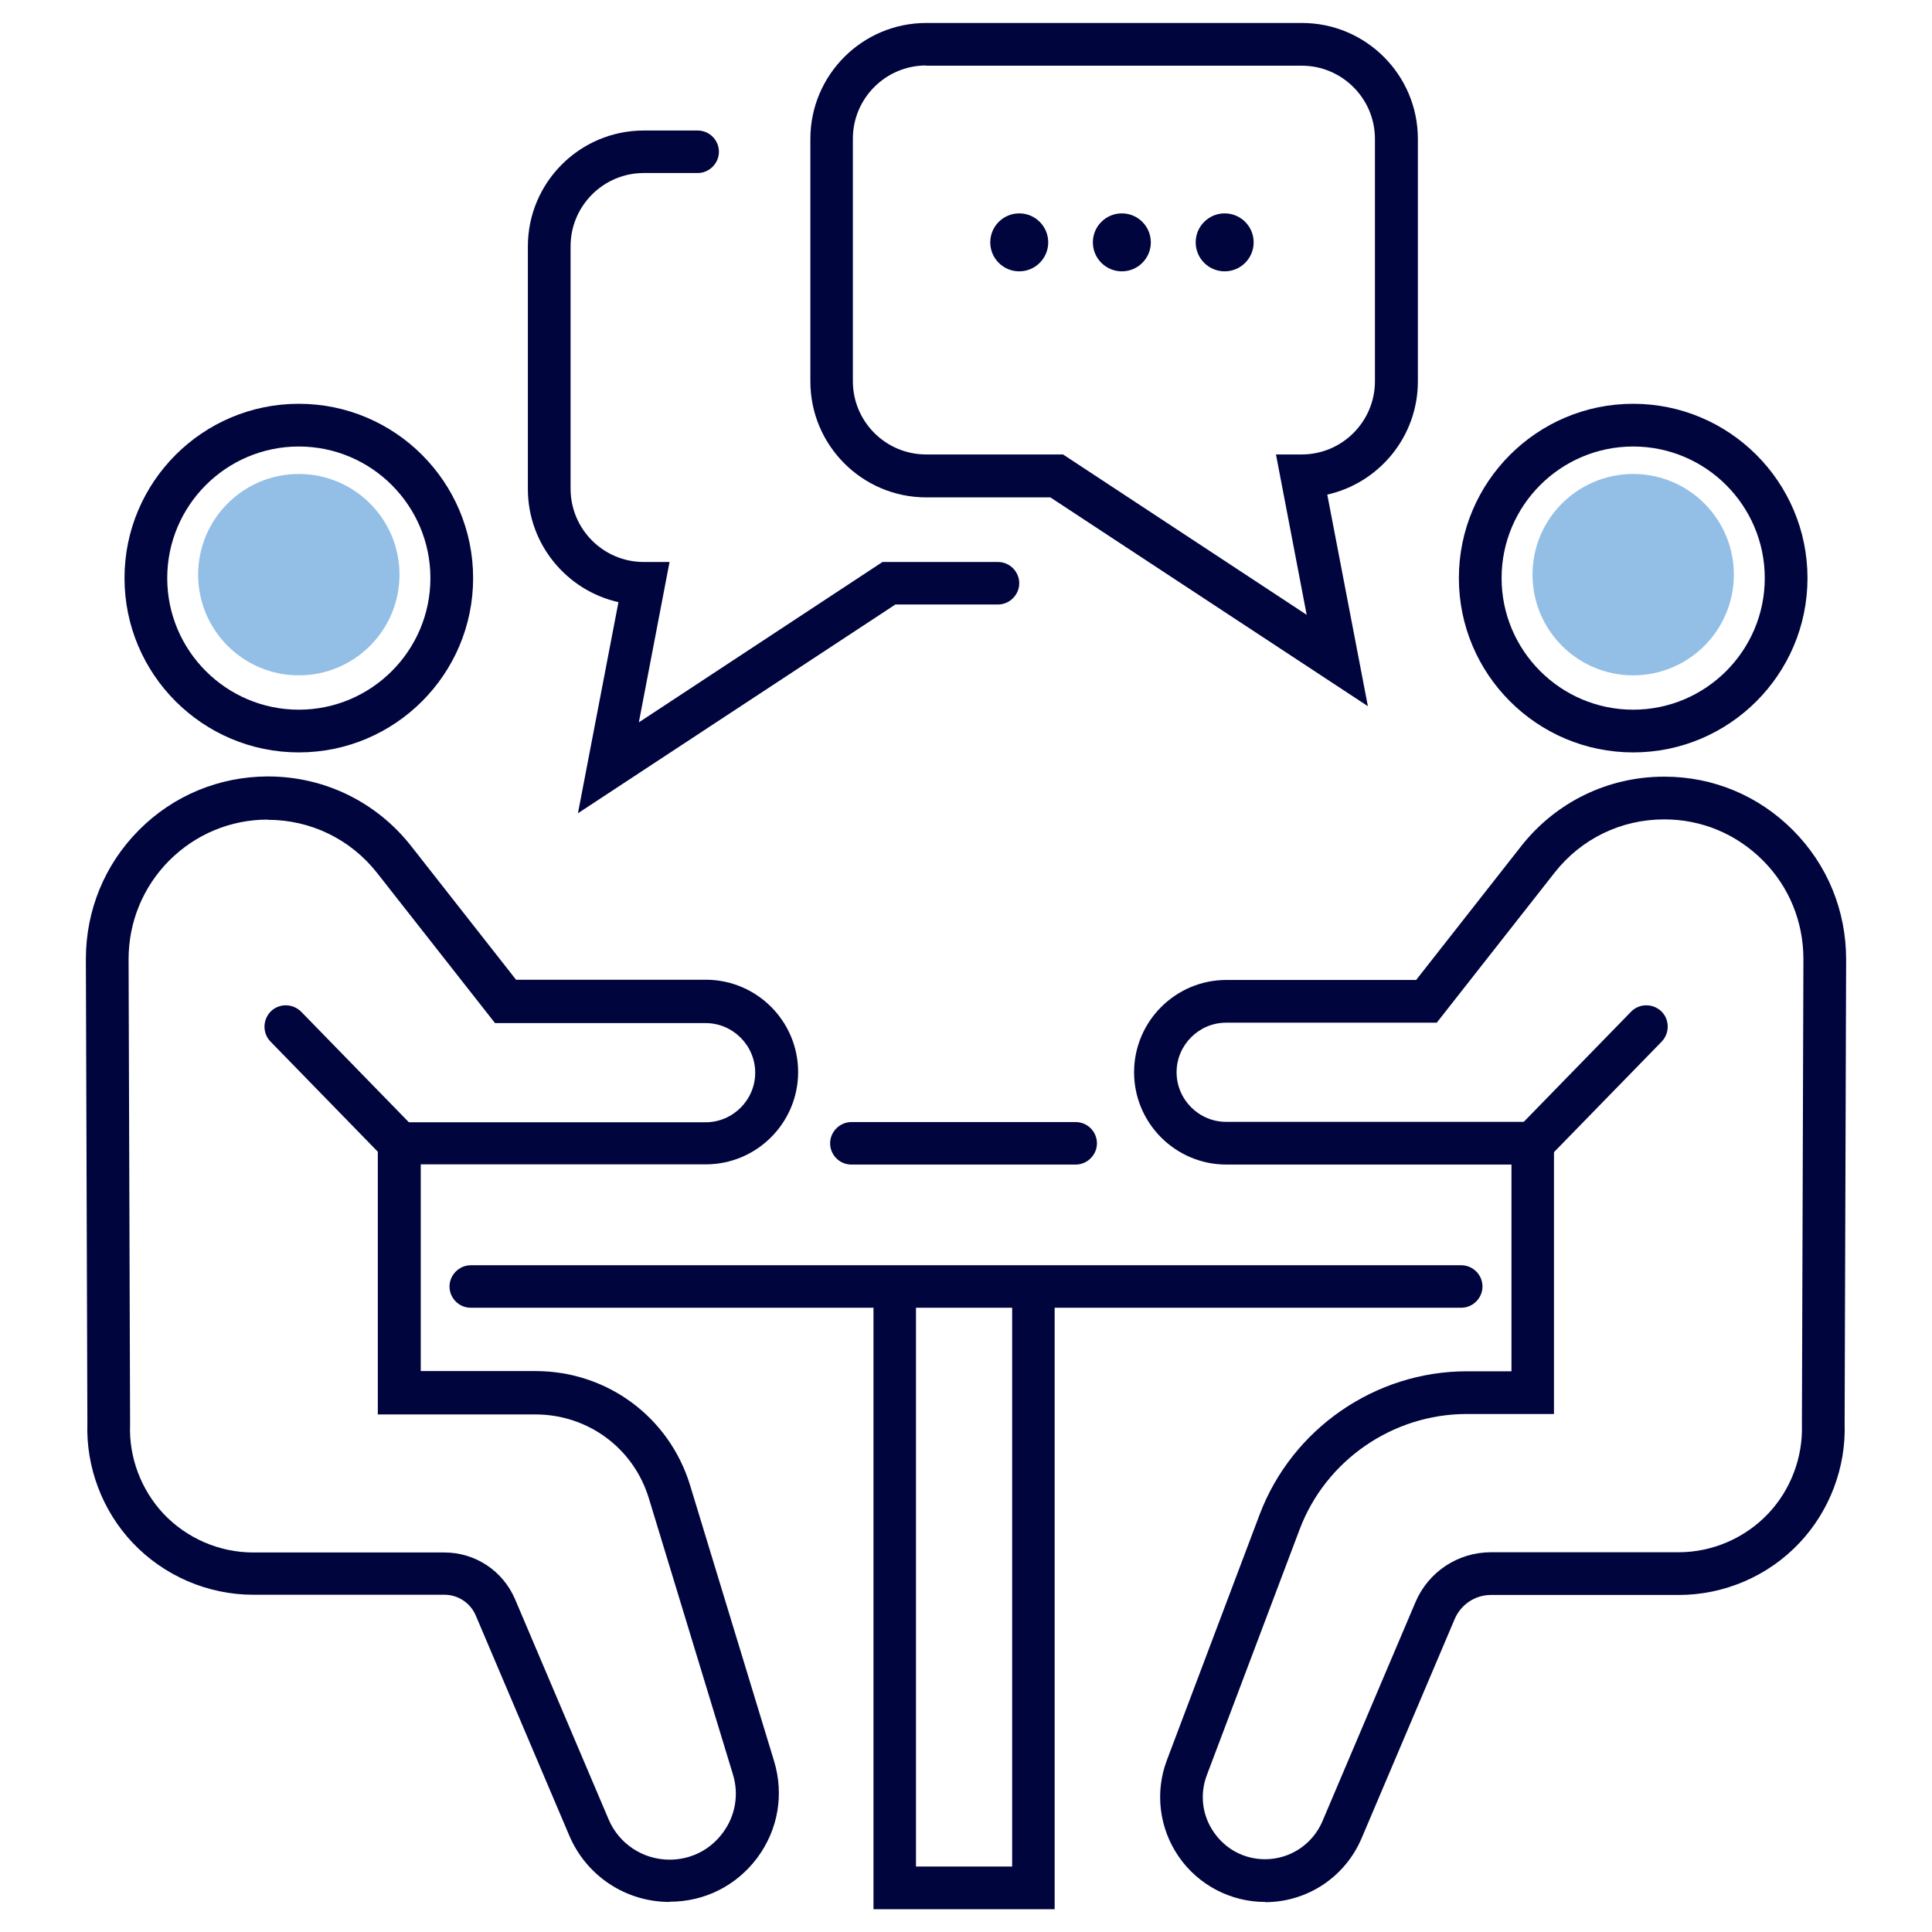 <?xml version="1.0" encoding="UTF-8"?>
<svg xmlns="http://www.w3.org/2000/svg" id="a" width="240px" height="240px" viewBox="0 0 90 90">
  <path d="M31.19,88.6c-2.04,0-3.87-1.21-4.67-3.09l-4.36-10.26c-.25-.58-.82-.96-1.45-.96h-8.91c-2.12,0-4.16-.88-5.62-2.42-1.41-1.49-2.18-3.52-2.11-5.57l-.07-21.62c0-2.27.87-4.4,2.47-6.01,1.6-1.61,3.73-2.49,5.99-2.5h.02c2.62,0,5.05,1.18,6.67,3.24l4.89,6.23h8.84c2.37,0,4.3,1.93,4.3,4.3s-1.93,4.3-4.3,4.3h-13.28v9.63h5.35c3.33,0,6.23,2.14,7.2,5.33l3.91,12.84c.47,1.55.19,3.19-.78,4.5-.97,1.3-2.45,2.05-4.08,2.05ZM12.48,38.18h-.01c-1.73,0-3.36.68-4.59,1.91-1.22,1.23-1.89,2.86-1.89,4.6l.07,21.66v.02c-.06,1.53.52,3.04,1.56,4.15,1.08,1.14,2.6,1.8,4.17,1.8h8.91c1.44,0,2.72.85,3.29,2.17l4.36,10.26c.48,1.14,1.6,1.88,2.84,1.88.99,0,1.89-.45,2.48-1.25.59-.79.76-1.79.47-2.73h0s-3.91-12.84-3.91-12.84c-.71-2.35-2.84-3.92-5.29-3.92h-7.34v-13.61h15.27c1.27,0,2.31-1.04,2.31-2.31s-1.04-2.31-2.31-2.31h-9.81l-5.49-6.99c-1.24-1.58-3.1-2.48-5.1-2.48Z" fill="#00053e"></path>
  <path d="M18.6,54.25c-.26,0-.52-.1-.71-.3l-5.29-5.43c-.38-.39-.37-1.02.02-1.41.39-.38,1.02-.37,1.41.02l5.29,5.43c.38.39.37,1.02-.02,1.41-.19.19-.44.28-.69.28Z" fill="#00053e"></path>
  <path d="M13.92,35.05c-4.48,0-8.12-3.64-8.12-8.12s3.64-8.12,8.12-8.12,8.12,3.64,8.12,8.12-3.64,8.12-8.12,8.12ZM13.92,20.8c-3.38,0-6.13,2.75-6.13,6.13s2.75,6.13,6.13,6.13,6.13-2.75,6.13-6.13-2.75-6.13-6.13-6.13Z" fill="#00053e"></path>
  <path d="M58.93,88.6c-1.6,0-3.11-.79-4.02-2.11s-1.12-3-.55-4.5l4.32-11.44c1.51-3.99,5.38-6.67,9.65-6.67h2.08v-9.63h-13.28c-2.37,0-4.3-1.93-4.3-4.3s1.93-4.3,4.3-4.3h8.84l4.89-6.23c1.62-2.06,4.05-3.24,6.66-3.24h.02c2.27,0,4.39.89,5.99,2.5,1.6,1.61,2.47,3.74,2.47,6.01l-.07,21.62c.07,2.05-.7,4.08-2.11,5.57-1.45,1.54-3.5,2.42-5.62,2.42h-8.75c-.73,0-1.39.44-1.68,1.11l-4.34,10.22c-.77,1.81-2.53,2.98-4.5,2.98ZM68.32,65.87c-3.44,0-6.57,2.16-7.78,5.38l-4.32,11.44c-.34.9-.22,1.88.33,2.67.55.79,1.42,1.25,2.38,1.25,1.16,0,2.21-.69,2.67-1.76l4.34-10.22c.6-1.41,1.98-2.32,3.51-2.32h8.75c1.57,0,3.09-.66,4.17-1.8,1.05-1.11,1.62-2.62,1.57-4.15v-.04s.07-21.64.07-21.64c0-1.73-.66-3.37-1.89-4.6s-2.85-1.91-4.59-1.91h-.01c-2,0-3.86.9-5.1,2.48l-5.49,6.99h-9.81c-1.27,0-2.31,1.04-2.31,2.31s1.04,2.31,2.31,2.31h15.27v13.61h-4.07ZM55.29,82.34h0,0Z" fill="#00053e"></path>
  <path d="M71.4,54.25c-.25,0-.5-.09-.69-.28-.39-.38-.4-1.01-.02-1.41l5.29-5.43c.38-.39,1.01-.4,1.41-.02.39.38.4,1.01.02,1.41l-5.29,5.43c-.19.2-.45.3-.71.3Z" fill="#00053e"></path>
  <path d="M76.08,35.05c-4.48,0-8.12-3.64-8.12-8.12s3.64-8.12,8.12-8.12,8.12,3.64,8.12,8.12-3.64,8.12-8.12,8.12ZM76.08,20.8c-3.38,0-6.13,2.75-6.13,6.13s2.75,6.13,6.13,6.13,6.13-2.75,6.13-6.13-2.75-6.13-6.13-6.13Z" fill="#00053e"></path>
  <path d="M68.07,60.92H21.93c-.55,0-.99-.45-.99-.99s.45-.99.99-.99h46.14c.55,0,.99.45.99.99s-.45.99-.99.99Z" fill="#00053e"></path>
  <path d="M50.11,54.25h-10.45c-.55,0-.99-.45-.99-.99s.45-.99.99-.99h10.45c.55,0,.99.45.99.99s-.45.99-.99.99Z" fill="#00053e"></path>
  <path d="M49.15,88.94h-8.46v-28.68c0-.55.45-.99.99-.99s.99.45.99.99v26.69h4.48v-26.69c0-.55.45-.99.99-.99s.99.45.99.99v28.68Z" fill="#00053e"></path>
  <path d="M63.71,32.89l-14.78-9.72h-5.78c-2.98,0-5.4-2.42-5.4-5.4V6.47c0-2.98,2.42-5.4,5.4-5.4h17.5c2.98,0,5.4,2.42,5.4,5.4v11.3c0,2.57-1.81,4.73-4.22,5.27l1.89,9.85ZM43.14,3.05c-1.88,0-3.41,1.53-3.41,3.41v11.3c0,1.88,1.53,3.41,3.41,3.41h6.38l11.35,7.47-1.43-7.47h1.2c1.88,0,3.41-1.53,3.41-3.41V6.47c0-1.88-1.53-3.41-3.41-3.41h-17.5Z" fill="#00053e"></path>
  <path d="M26.92,37.9l1.89-9.85c-2.41-.54-4.22-2.7-4.22-5.27v-11.3c0-2.98,2.42-5.4,5.4-5.4h2.51c.55,0,.99.45.99.99s-.45.99-.99.99h-2.51c-1.88,0-3.41,1.53-3.41,3.41v11.3c0,1.88,1.53,3.41,3.41,3.41h1.2l-1.43,7.47,11.35-7.47h5.38c.55,0,.99.45.99.99s-.45.99-.99.99h-4.78l-14.78,9.72Z" fill="#00053e"></path>
  <circle cx="76.08" cy="26.77" r="4.69" fill="#93bfe6"></circle>
  <circle cx="13.92" cy="26.77" r="4.69" fill="#93bfe6"></circle>
  <circle cx="47.48" cy="11.29" r="1.35" fill="#00053e"></circle>
  <circle cx="52.26" cy="11.29" r="1.35" fill="#00053e"></circle>
  <circle cx="57.05" cy="11.29" r="1.35" fill="#00053e"></circle>
</svg>
